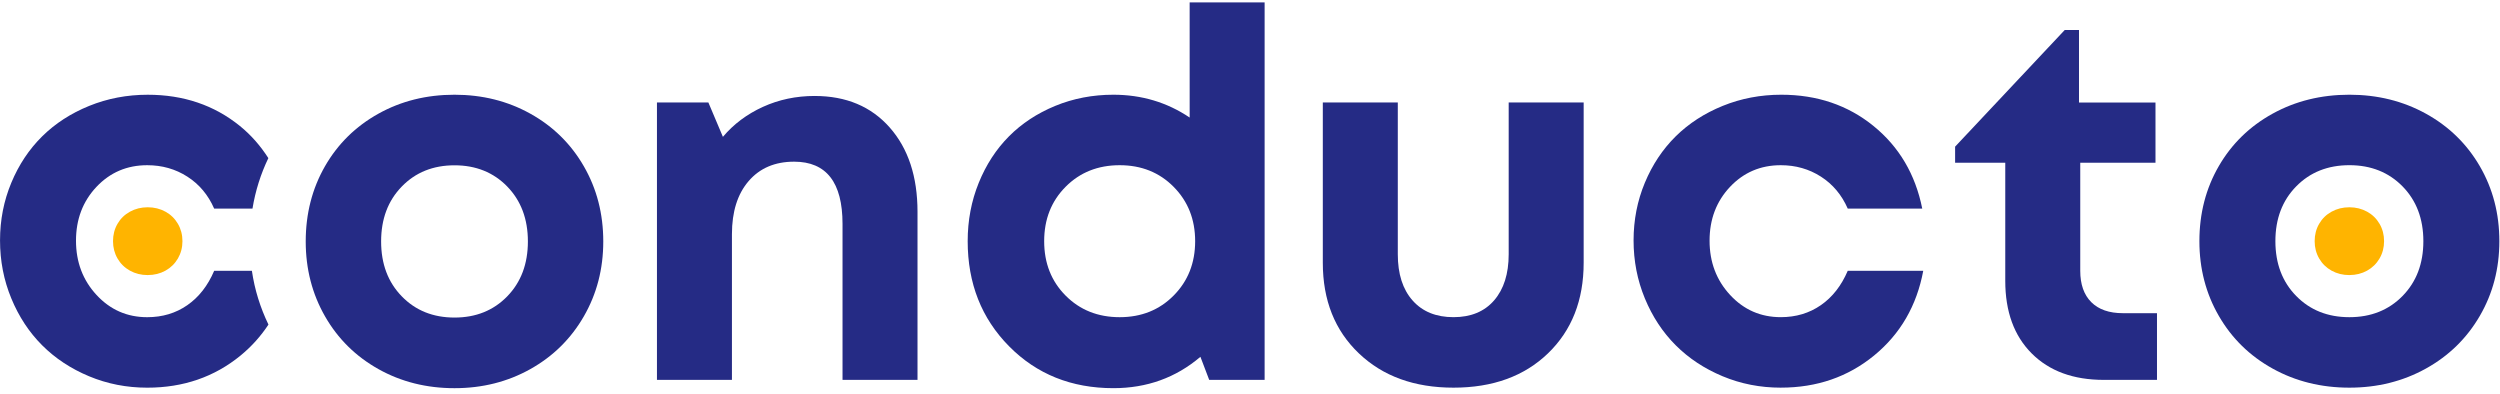 <?xml version="1.0" encoding="UTF-8"?>
<svg xmlns="http://www.w3.org/2000/svg" height="32px" viewBox="0 0 178 28" width="203px">
  <g fill="none" fill-rule="evenodd" transform="translate(0 .143)">
    <g fill="#252b85">
      <path d="m75.872 20.875c1.018 1.024 2.301 1.536 3.848 1.536 1.547 0 2.831-.514 3.848-1.545 1.018-1.029 1.527-2.318 1.527-3.866 0-1.546-.509-2.835-1.527-3.865-1.017-1.03-2.301-1.545-3.848-1.545-1.547 0-2.83.512-3.848 1.536-1.018 1.024-1.527 2.315-1.527 3.874 0 1.561.509 2.851 1.527 3.875zm8.831-20.875h5.338v26.875h-3.946l-.625-1.642c-1.75 1.488-3.815 2.232-6.195 2.232-2.99 0-5.465-.994-7.429-2.983-1.965-1.987-2.947-4.482-2.947-7.482 0-1.475.262-2.859.786-4.151.523-1.291 1.241-2.395 2.152-3.313.911-.917 2.009-1.639 3.295-2.169 1.286-.529 2.666-.795 4.143-.795 2.01 0 3.821.543 5.429 1.625z"></path>
      <path d="m103.488 27.429c-2.786 0-5.033-.815-6.741-2.447-1.71-1.63-2.563-3.778-2.563-6.446v-11.411h5.339v10.803c0 1.406.351 2.504 1.054 3.295.702.793 1.672 1.187 2.911 1.187 1.238 0 2.202-.398 2.893-1.195.69-.798 1.037-1.894 1.037-3.287v-10.803h5.338v11.411c0 2.667-.846 4.816-2.535 6.446-1.691 1.632-3.936 2.447-6.733 2.447"></path>
      <path d="m126.792 27.429c-1.464 0-2.846-.271-4.143-.813-1.298-.542-2.41-1.277-3.339-2.206-.928-.928-1.661-2.041-2.197-3.338-.536-1.297-.803-2.672-.803-4.126 0-1.451.267-2.822.803-4.107s1.269-2.386 2.197-3.303c.929-.917 2.045-1.64 3.349-2.17 1.303-.529 2.693-.794 4.169-.794 2.547 0 4.735.741 6.562 2.223 1.827 1.482 2.985 3.445 3.474 5.885h-5.304c-.429-.976-1.066-1.735-1.911-2.277-.846-.542-1.798-.813-2.857-.813-1.441 0-2.646.515-3.616 1.544-.971 1.031-1.455 2.307-1.455 3.831 0 1.525.487 2.813 1.464 3.866.975 1.053 2.178 1.579 3.607 1.579 1.082 0 2.035-.286 2.857-.857s1.457-1.386 1.911-2.446h5.375c-.464 2.488-1.629 4.497-3.491 6.026-1.864 1.53-4.08 2.295-6.651 2.295"></path>
      <path d="m151.149 22.125h2.429v4.75h-3.785c-2.168 0-3.879-.627-5.135-1.883s-1.883-2.979-1.883-5.17v-8.41h-3.571v-1.143l7.803-8.304h1.018v5.161h5.446v4.286h-5.357v7.696c0 .965.261 1.709.785 2.233.523.523 1.274.785 2.25.785"></path>
      <path d="m163.49 20.902c.987 1.007 2.25 1.509 3.786 1.509 1.535 0 2.797-.502 3.785-1.509.987-1.006 1.482-2.306 1.482-3.902 0-1.595-.495-2.895-1.482-3.902-.989-1.006-2.25-1.509-3.785-1.509-1.536 0-2.799.503-3.786 1.509-.989 1.007-1.482 2.306-1.482 3.902 0 1.595.494 2.896 1.482 3.902m3.786 6.527c-2.013 0-3.834-.453-5.465-1.358-1.631-.904-2.909-2.153-3.83-3.75-.923-1.594-1.384-3.368-1.384-5.321 0-1.976.461-3.759 1.384-5.349.921-1.589 2.199-2.832 3.83-3.731s3.453-1.349 5.465-1.349c1.999 0 3.814.449 5.446 1.349 1.631.899 2.911 2.146 3.84 3.741.928 1.597 1.392 3.375 1.392 5.339 0 1.953-.464 3.727-1.392 5.321-.929 1.597-2.209 2.846-3.84 3.75-1.632.905-3.447 1.358-5.446 1.358"></path>
    </g>
    <path d="m167.275 19.413c-.465 0-.887-.105-1.264-.313-.378-.21-.673-.499-.887-.869-.214-.369-.32-.779-.32-1.231 0-.458.106-.871.32-1.238.214-.369.509-.657.887-.864.377-.208.799-.313 1.264-.313.463 0 .882.105 1.261.313.377.207.673.496.888.866.215.368.322.779.322 1.235 0 .451-.107.862-.322 1.231-.215.369-.511.658-.888.869-.378.208-.798.313-1.261.313" fill="#ffb400"></path>
    <path d="m10.519 19.413c-.466 0-.887-.105-1.264-.313-.378-.21-.674-.499-.888-.869-.213-.369-.32-.779-.32-1.231 0-.458.107-.871.32-1.238.214-.369.51-.657.888-.864.377-.208.798-.313 1.264-.313.462 0 .882.105 1.261.313.377.207.672.496.888.866.214.368.322.779.322 1.235 0 .451-.109.862-.322 1.231-.216.369-.511.658-.888.869-.378.208-.799.313-1.261.313" fill="#ffb400"></path>
    <g fill="#252b85">
      <path d="m58.006 6.661c2.238 0 4.018.747 5.339 2.241 1.321 1.495 1.982 3.497 1.982 6.009v11.963h-5.339v-11.106c0-2.952-1.149-4.429-3.446-4.429-1.369 0-2.45.462-3.241 1.384-.793.922-1.187 2.182-1.187 3.776v10.375h-5.339v-19.75h3.661l1.035 2.447c.761-.904 1.711-1.616 2.848-2.134 1.137-.518 2.367-.777 3.688-.777"></path>
      <path d="m36.116 20.927c-.981 1.008-2.232 1.511-3.755 1.511-1.523 0-2.776-.503-3.754-1.511-.982-1.008-1.471-2.31-1.471-3.909 0-1.598.489-2.901 1.471-3.909.978-1.008 2.231-1.512 3.754-1.512 1.523 0 2.775.504 3.755 1.512.979 1.008 1.47 2.311 1.47 3.909 0 1.599-.49 2.901-1.47 3.909m5.455-9.258c-.92-1.597-2.191-2.846-3.808-3.746-1.618-.901-3.418-1.351-5.402-1.351-1.995 0-3.802.45-5.419 1.351-1.618.901-2.886 2.146-3.801 3.738-.914 1.592-1.373 3.379-1.373 5.358 0 1.957.458 3.733 1.373 5.33.915 1.599 2.183 2.85 3.801 3.757 1.617.906 3.424 1.36 5.419 1.36 1.984 0 3.784-.454 5.402-1.36 1.617-.906 2.888-2.158 3.808-3.757.922-1.598 1.382-3.374 1.382-5.33 0-1.968-.459-3.75-1.382-5.35"></path>
      <path d="m17.933 19.108h-2.683c-.453 1.061-1.089 1.875-1.911 2.447-.821.571-1.774.857-2.857.857-1.429 0-2.631-.527-3.607-1.581s-1.464-2.342-1.464-3.866c0-1.523.485-2.8 1.455-3.831.97-1.029 2.176-1.544 3.616-1.544 1.059 0 2.011.271 2.857.813s1.482 1.301 1.911 2.277h2.727c.207-1.266.587-2.466 1.13-3.595-.549-.855-1.209-1.626-2.026-2.288-1.829-1.482-4.016-2.224-6.562-2.224-1.477 0-2.866.266-4.17.795-1.303.529-2.419 1.253-3.347 2.169-.929.918-1.662 2.018-2.197 3.304-.536 1.286-.803 2.655-.803 4.106 0 1.454.267 2.829.803 4.126.535 1.297 1.267 2.41 2.197 3.339.928.928 2.041 1.664 3.338 2.205 1.297.542 2.679.813 4.143.813 2.571 0 4.789-.765 6.653-2.295.786-.646 1.441-1.383 1.978-2.198-.582-1.205-.983-2.481-1.179-3.829"></path>
    </g>
  </g>
</svg>

